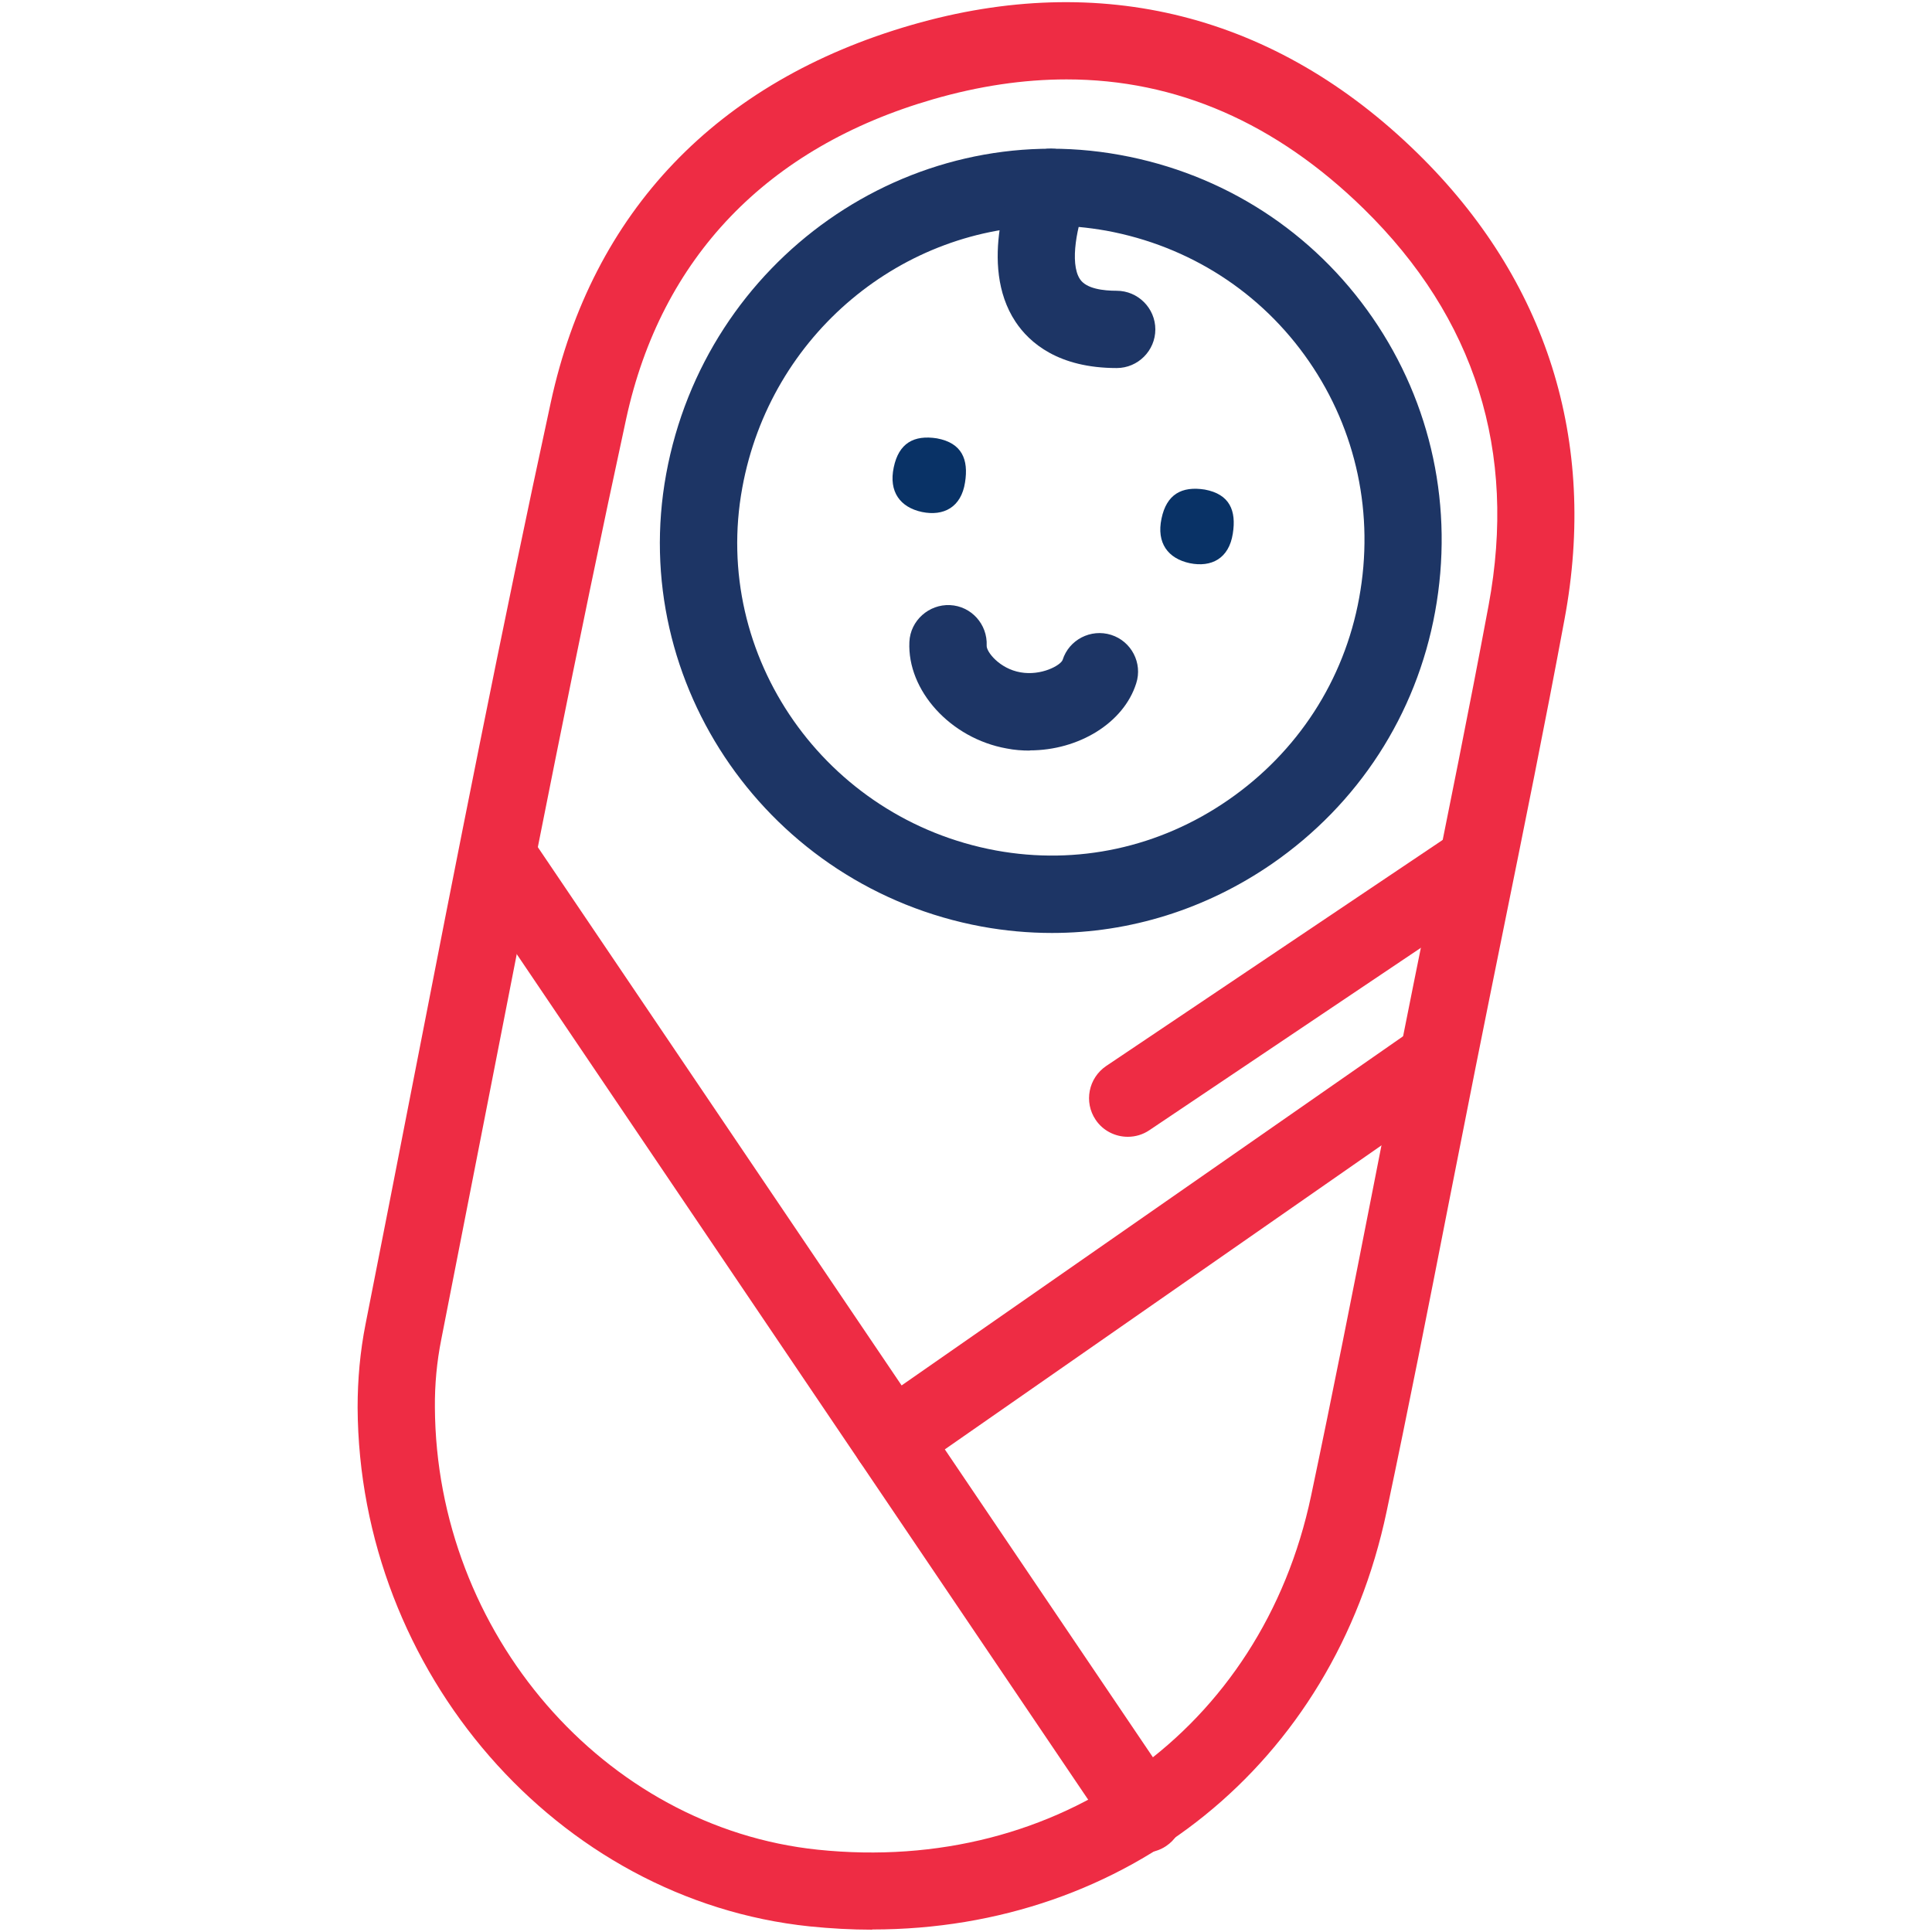 <?xml version="1.0" encoding="UTF-8"?><svg id="Layer_1" xmlns="http://www.w3.org/2000/svg" viewBox="0 0 100 100"><defs><style>.cls-1{fill:#ee2c44;}.cls-2{fill:#093266;}.cls-3{fill:#1d3565;}</style></defs><path class="cls-1" d="m45.14,99.88c-1.06,0-2.14-.06-3.23-.17-13.06-1.36-23.33-13.16-23.4-26.86,0-1.45.13-2.9.41-4.31.82-4.13,1.62-8.26,2.43-12.39,2.26-11.59,4.61-23.58,7.16-35.33,2.14-9.86,8.6-16.62,18.68-19.53,9.79-2.83,18.85-.54,26.18,6.64,6.7,6.56,9.33,14.9,7.61,24.12-1,5.39-2.11,10.85-3.18,16.13-.48,2.37-.96,4.74-1.43,7.1h0c-.47,2.36-.93,4.72-1.4,7.08-1.02,5.21-2.08,10.59-3.2,15.88-2.76,13.1-13.48,21.63-26.62,21.63ZM55.2,4.11c-2.22,0-4.53.34-6.91,1.03-8.58,2.48-14.07,8.2-15.88,16.54-2.54,11.71-4.88,23.67-7.14,35.25-.81,4.13-1.62,8.27-2.43,12.4-.23,1.15-.34,2.33-.33,3.51.06,11.69,8.76,21.75,19.82,22.9,12.48,1.3,22.98-6.23,25.53-18.31,1.11-5.26,2.17-10.63,3.19-15.83.46-2.37.93-4.73,1.4-7.09.47-2.37.95-4.75,1.43-7.12,1.07-5.26,2.17-10.7,3.17-16.06,1.48-7.96-.69-14.87-6.47-20.53-4.55-4.45-9.7-6.69-15.37-6.69Zm19.2,50.79h0,0Z"/><path class="cls-3" d="m54.45,48.29c-1.21,0-2.42-.11-3.63-.33-11-2.03-18.33-12.53-16.34-23.42,2.03-11.1,12.56-18.51,23.49-16.52,5.36.97,10,3.97,13.07,8.42,3.07,4.45,4.22,9.86,3.24,15.23h0c-.97,5.32-3.97,9.95-8.44,13.04-3.41,2.35-7.36,3.58-11.38,3.58Zm-.04-36.6c-7.67,0-14.54,5.6-15.99,13.56-1.6,8.72,4.29,17.14,13.13,18.77,4.2.77,8.46-.15,12.02-2.61,3.59-2.48,6-6.19,6.78-10.46h0c.79-4.32-.13-8.67-2.6-12.25-2.46-3.57-6.19-5.97-10.49-6.76-.96-.17-1.91-.26-2.85-.26Zm17.9,19.62h0,0Z"/><path class="cls-3" d="m53.3,38.85c-.4,0-.8-.03-1.2-.11-2.9-.52-5.15-3-5.03-5.52.05-1.1,1.01-1.95,2.1-1.9,1.1.05,1.95.99,1.9,2.1-.02.31.66,1.19,1.75,1.38,1.08.19,2.07-.36,2.18-.64.33-1.05,1.46-1.63,2.51-1.3,1.05.33,1.64,1.46,1.3,2.51-.65,2.06-2.99,3.47-5.51,3.47Z"/><path class="cls-2" d="m48.5,22.69c1.29.24,1.64,1.09,1.45,2.28-.2,1.29-1.11,1.76-2.23,1.53-1.12-.24-1.73-1.04-1.46-2.31.26-1.25,1.04-1.69,2.24-1.5"/><path class="cls-2" d="m62.36,25.34c1.29.24,1.64,1.09,1.45,2.28-.2,1.29-1.11,1.76-2.23,1.53-1.12-.24-1.73-1.04-1.46-2.31.26-1.25,1.04-1.69,2.24-1.5"/><path class="cls-1" d="m58.37,58.84c-.64,0-1.28-.31-1.66-.88-.62-.92-.37-2.16.54-2.78l17.52-11.77c.92-.62,2.16-.37,2.78.54.62.92.37,2.16-.54,2.78l-17.52,11.77c-.34.23-.73.34-1.11.34Z"/><path class="cls-1" d="m59.24,95.89c-.64,0-1.27-.31-1.66-.88L24.1,45.47c-.62-.92-.38-2.16.54-2.78.92-.62,2.16-.38,2.78.54l33.48,49.54c.62.92.38,2.16-.54,2.78-.34.23-.73.34-1.12.34Z"/><path class="cls-1" d="m46.14,76.51c-.63,0-1.25-.3-1.64-.86-.63-.91-.41-2.15.5-2.78l27.85-19.39c.91-.63,2.15-.41,2.78.5.63.91.41,2.15-.5,2.78l-27.85,19.39c-.35.24-.75.36-1.14.36Z"/><path class="cls-3" d="m57.8,19.05c-3.02,0-4.52-1.31-5.24-2.4-1.96-2.96-.21-7.26,0-7.74.43-1.02,1.6-1.49,2.62-1.05,1.01.43,1.49,1.61,1.05,2.62-.46,1.11-.89,3.13-.33,3.97.33.5,1.22.6,1.9.6,1.1,0,2,.9,2,2s-.9,2-2,2Z"/></svg>